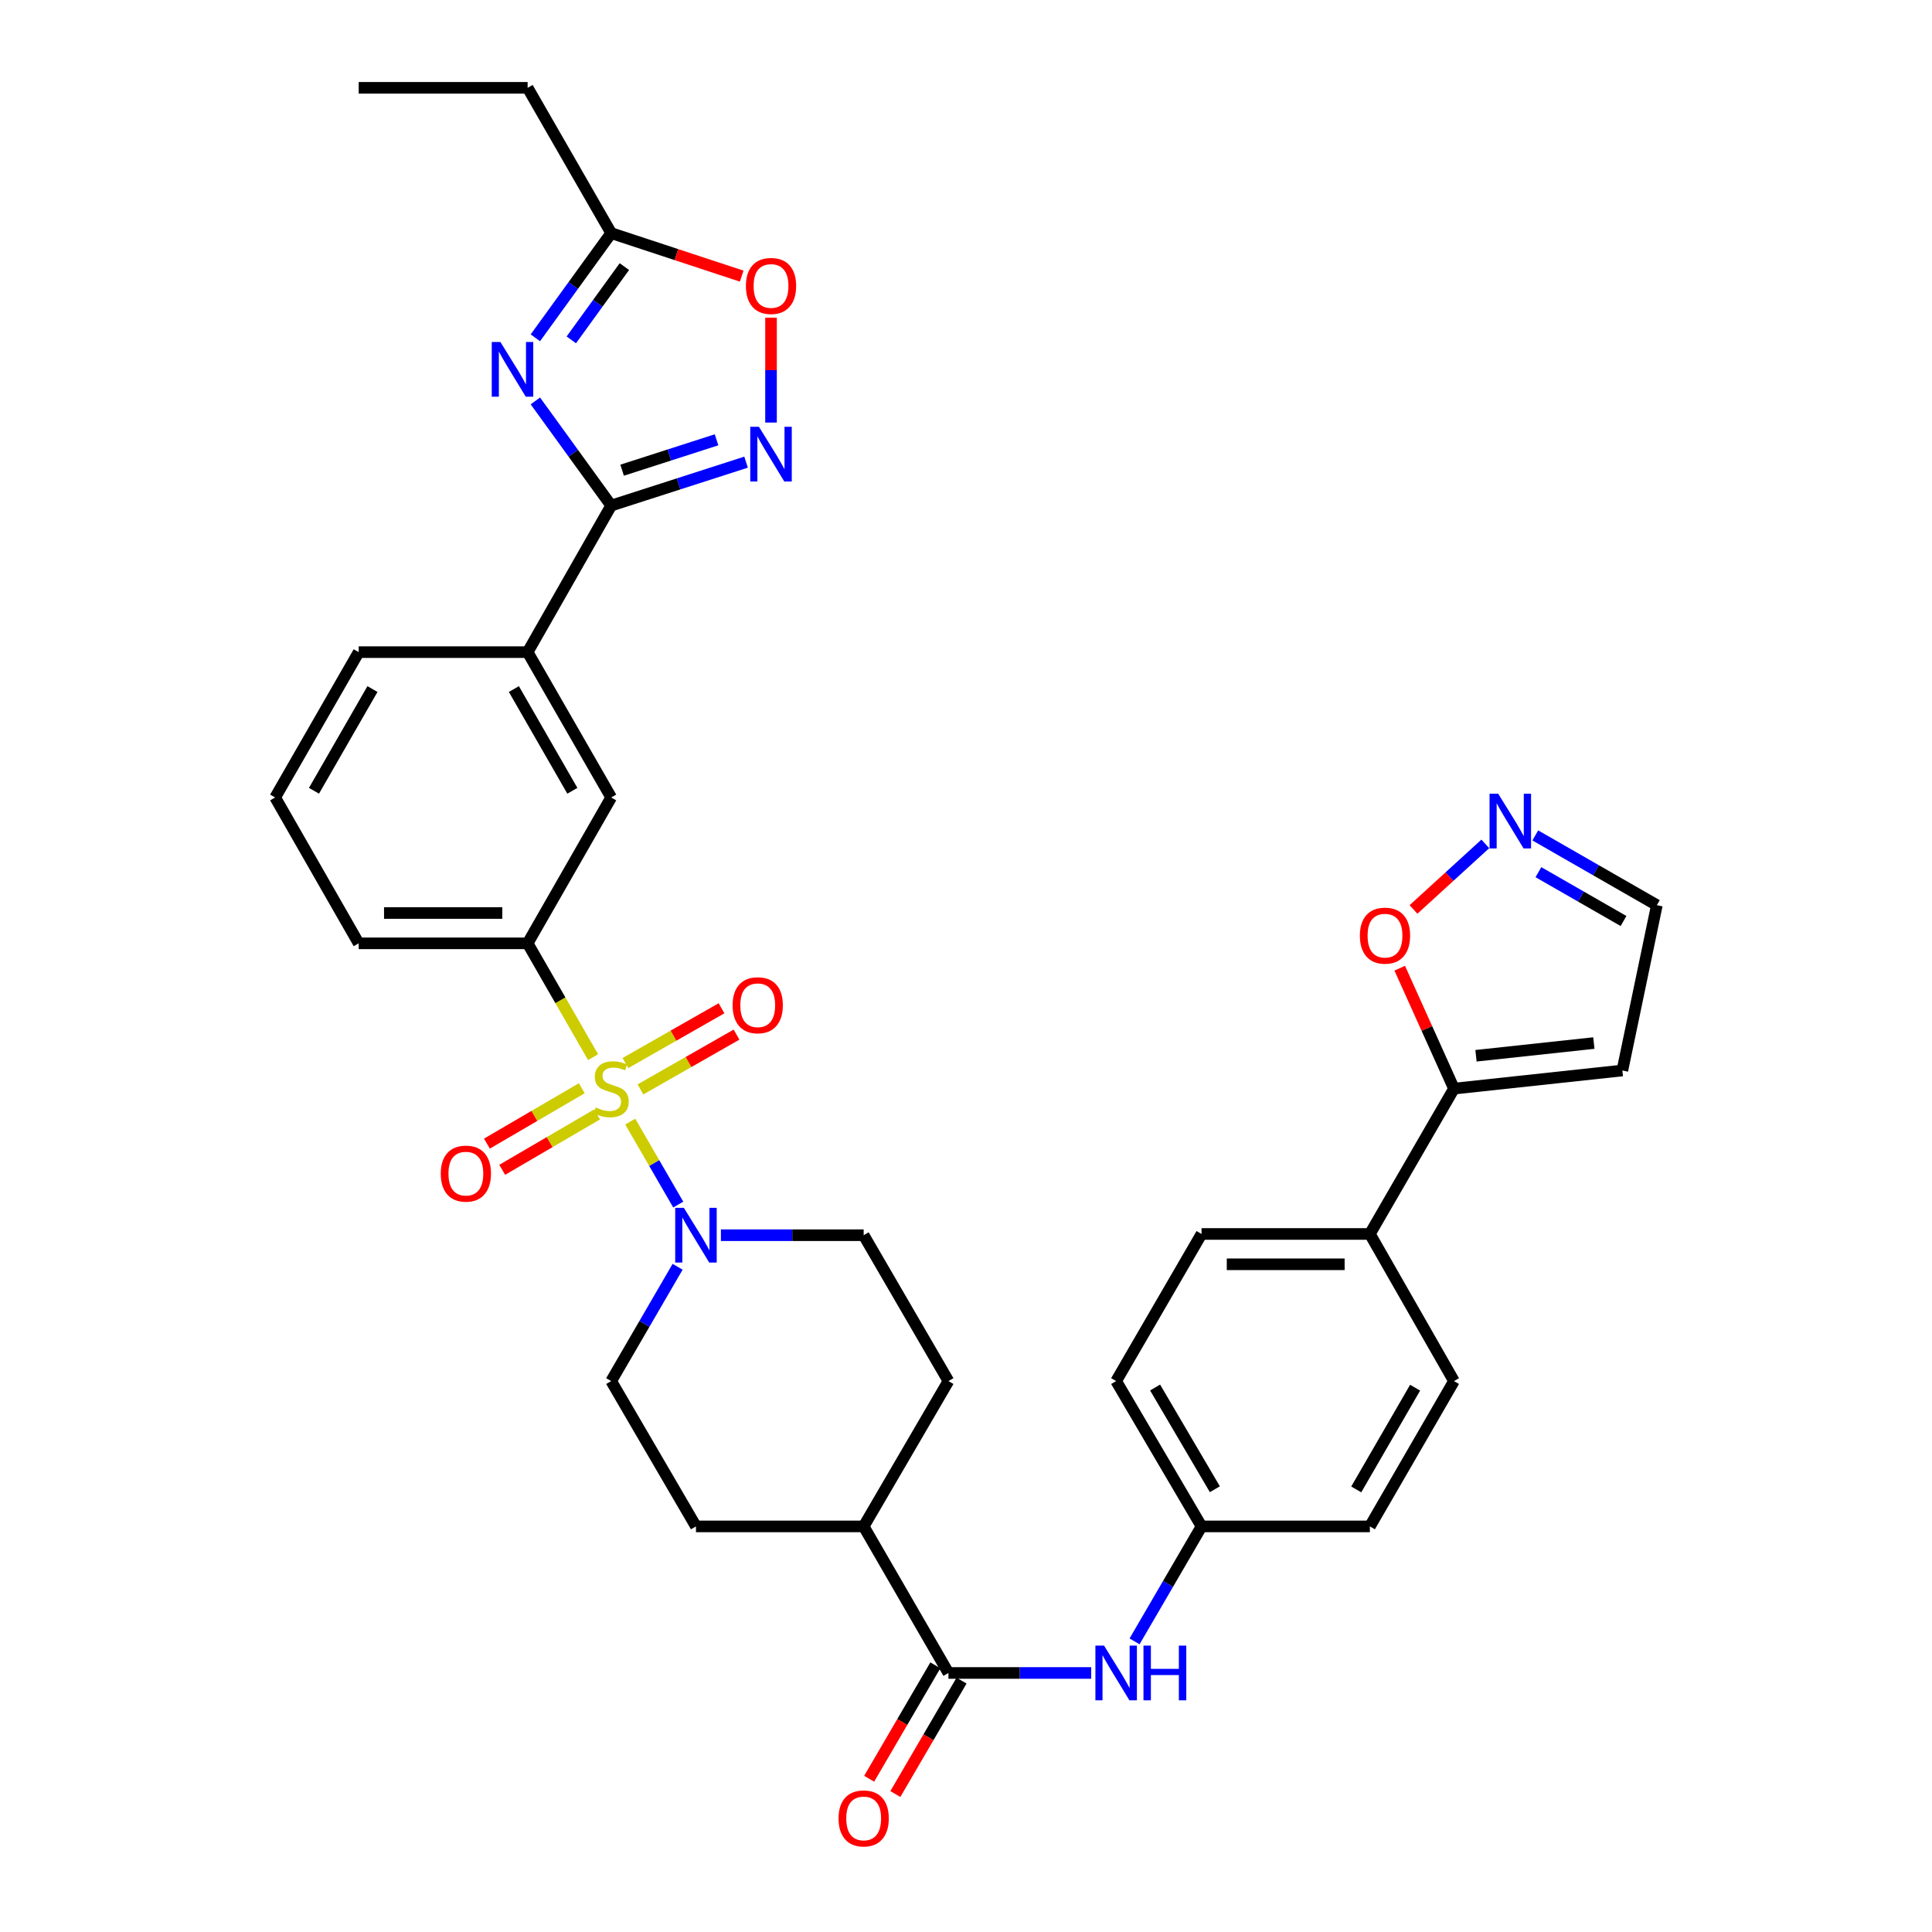 <?xml version='1.0' encoding='iso-8859-1'?>
<svg version='1.1' baseProfile='full'
              xmlns='http://www.w3.org/2000/svg'
                      xmlns:rdkit='http://www.rdkit.org/xml'
                      xmlns:xlink='http://www.w3.org/1999/xlink'
                  xml:space='preserve'
width='1000px' height='1000px' viewBox='0 0 1000 1000'>
<!-- END OF HEADER -->
<rect style='opacity:1.0;fill:#FFFFFF;stroke:none' width='1000' height='1000' x='0' y='0'> </rect>
<path class='bond-3' d='M 326.221,580.545 L 338.639,602.015' style='fill:none;fill-rule:evenodd;stroke:#CCCC00;stroke-width:6px;stroke-linecap:butt;stroke-linejoin:miter;stroke-opacity:1' />
<path class='bond-3' d='M 338.639,602.015 L 351.057,623.484' style='fill:none;fill-rule:evenodd;stroke:#0000FF;stroke-width:6px;stroke-linecap:butt;stroke-linejoin:miter;stroke-opacity:1' />
<path class='bond-4' d='M 306.981,547.186 L 290.042,517.727' style='fill:none;fill-rule:evenodd;stroke:#CCCC00;stroke-width:6px;stroke-linecap:butt;stroke-linejoin:miter;stroke-opacity:1' />
<path class='bond-4' d='M 290.042,517.727 L 273.103,488.269' style='fill:none;fill-rule:evenodd;stroke:#000000;stroke-width:6px;stroke-linecap:butt;stroke-linejoin:miter;stroke-opacity:1' />
<path class='bond-13' d='M 331.498,563.871 L 356.362,549.695' style='fill:none;fill-rule:evenodd;stroke:#CCCC00;stroke-width:6px;stroke-linecap:butt;stroke-linejoin:miter;stroke-opacity:1' />
<path class='bond-13' d='M 356.362,549.695 L 381.227,535.519' style='fill:none;fill-rule:evenodd;stroke:#FF0000;stroke-width:6px;stroke-linecap:butt;stroke-linejoin:miter;stroke-opacity:1' />
<path class='bond-13' d='M 323.723,550.235 L 348.588,536.059' style='fill:none;fill-rule:evenodd;stroke:#CCCC00;stroke-width:6px;stroke-linecap:butt;stroke-linejoin:miter;stroke-opacity:1' />
<path class='bond-13' d='M 348.588,536.059 L 373.452,521.883' style='fill:none;fill-rule:evenodd;stroke:#FF0000;stroke-width:6px;stroke-linecap:butt;stroke-linejoin:miter;stroke-opacity:1' />
<path class='bond-14' d='M 301.134,563.268 L 276.581,577.601' style='fill:none;fill-rule:evenodd;stroke:#CCCC00;stroke-width:6px;stroke-linecap:butt;stroke-linejoin:miter;stroke-opacity:1' />
<path class='bond-14' d='M 276.581,577.601 L 252.029,591.934' style='fill:none;fill-rule:evenodd;stroke:#FF0000;stroke-width:6px;stroke-linecap:butt;stroke-linejoin:miter;stroke-opacity:1' />
<path class='bond-14' d='M 309.047,576.824 L 284.495,591.157' style='fill:none;fill-rule:evenodd;stroke:#CCCC00;stroke-width:6px;stroke-linecap:butt;stroke-linejoin:miter;stroke-opacity:1' />
<path class='bond-14' d='M 284.495,591.157 L 259.942,605.49' style='fill:none;fill-rule:evenodd;stroke:#FF0000;stroke-width:6px;stroke-linecap:butt;stroke-linejoin:miter;stroke-opacity:1' />
<path class='bond-0' d='M 277.107,207.518 L 296.727,234.602' style='fill:none;fill-rule:evenodd;stroke:#0000FF;stroke-width:6px;stroke-linecap:butt;stroke-linejoin:miter;stroke-opacity:1' />
<path class='bond-0' d='M 296.727,234.602 L 316.348,261.686' style='fill:none;fill-rule:evenodd;stroke:#000000;stroke-width:6px;stroke-linecap:butt;stroke-linejoin:miter;stroke-opacity:1' />
<path class='bond-6' d='M 277.104,174.845 L 296.726,147.752' style='fill:none;fill-rule:evenodd;stroke:#0000FF;stroke-width:6px;stroke-linecap:butt;stroke-linejoin:miter;stroke-opacity:1' />
<path class='bond-6' d='M 296.726,147.752 L 316.348,120.66' style='fill:none;fill-rule:evenodd;stroke:#000000;stroke-width:6px;stroke-linecap:butt;stroke-linejoin:miter;stroke-opacity:1' />
<path class='bond-6' d='M 295.703,175.924 L 309.439,156.959' style='fill:none;fill-rule:evenodd;stroke:#0000FF;stroke-width:6px;stroke-linecap:butt;stroke-linejoin:miter;stroke-opacity:1' />
<path class='bond-6' d='M 309.439,156.959 L 323.174,137.995' style='fill:none;fill-rule:evenodd;stroke:#000000;stroke-width:6px;stroke-linecap:butt;stroke-linejoin:miter;stroke-opacity:1' />
<path class='bond-1' d='M 316.348,261.686 L 273.103,337.545' style='fill:none;fill-rule:evenodd;stroke:#000000;stroke-width:6px;stroke-linecap:butt;stroke-linejoin:miter;stroke-opacity:1' />
<path class='bond-2' d='M 316.348,261.686 L 351.257,250.449' style='fill:none;fill-rule:evenodd;stroke:#000000;stroke-width:6px;stroke-linecap:butt;stroke-linejoin:miter;stroke-opacity:1' />
<path class='bond-2' d='M 351.257,250.449 L 386.166,239.211' style='fill:none;fill-rule:evenodd;stroke:#0000FF;stroke-width:6px;stroke-linecap:butt;stroke-linejoin:miter;stroke-opacity:1' />
<path class='bond-2' d='M 322.01,243.373 L 346.447,235.507' style='fill:none;fill-rule:evenodd;stroke:#000000;stroke-width:6px;stroke-linecap:butt;stroke-linejoin:miter;stroke-opacity:1' />
<path class='bond-2' d='M 346.447,235.507 L 370.883,227.641' style='fill:none;fill-rule:evenodd;stroke:#0000FF;stroke-width:6px;stroke-linecap:butt;stroke-linejoin:miter;stroke-opacity:1' />
<path class='bond-7' d='M 399.078,218.716 L 399.078,191.587' style='fill:none;fill-rule:evenodd;stroke:#0000FF;stroke-width:6px;stroke-linecap:butt;stroke-linejoin:miter;stroke-opacity:1' />
<path class='bond-7' d='M 399.078,191.587 L 399.078,164.458' style='fill:none;fill-rule:evenodd;stroke:#FF0000;stroke-width:6px;stroke-linecap:butt;stroke-linejoin:miter;stroke-opacity:1' />
<path class='bond-19' d='M 373.139,639.342 L 410.086,639.342' style='fill:none;fill-rule:evenodd;stroke:#0000FF;stroke-width:6px;stroke-linecap:butt;stroke-linejoin:miter;stroke-opacity:1' />
<path class='bond-19' d='M 410.086,639.342 L 447.032,639.342' style='fill:none;fill-rule:evenodd;stroke:#000000;stroke-width:6px;stroke-linecap:butt;stroke-linejoin:miter;stroke-opacity:1' />
<path class='bond-20' d='M 350.73,655.685 L 333.539,685.264' style='fill:none;fill-rule:evenodd;stroke:#0000FF;stroke-width:6px;stroke-linecap:butt;stroke-linejoin:miter;stroke-opacity:1' />
<path class='bond-20' d='M 333.539,685.264 L 316.348,714.844' style='fill:none;fill-rule:evenodd;stroke:#000000;stroke-width:6px;stroke-linecap:butt;stroke-linejoin:miter;stroke-opacity:1' />
<path class='bond-12' d='M 273.103,488.269 L 316.348,412.768' style='fill:none;fill-rule:evenodd;stroke:#000000;stroke-width:6px;stroke-linecap:butt;stroke-linejoin:miter;stroke-opacity:1' />
<path class='bond-30' d='M 273.103,488.269 L 185.663,488.269' style='fill:none;fill-rule:evenodd;stroke:#000000;stroke-width:6px;stroke-linecap:butt;stroke-linejoin:miter;stroke-opacity:1' />
<path class='bond-30' d='M 259.987,472.573 L 198.779,472.573' style='fill:none;fill-rule:evenodd;stroke:#000000;stroke-width:6px;stroke-linecap:butt;stroke-linejoin:miter;stroke-opacity:1' />
<path class='bond-5' d='M 490.913,865.925 L 447.032,790.066' style='fill:none;fill-rule:evenodd;stroke:#000000;stroke-width:6px;stroke-linecap:butt;stroke-linejoin:miter;stroke-opacity:1' />
<path class='bond-11' d='M 490.913,865.925 L 527.86,865.925' style='fill:none;fill-rule:evenodd;stroke:#000000;stroke-width:6px;stroke-linecap:butt;stroke-linejoin:miter;stroke-opacity:1' />
<path class='bond-11' d='M 527.86,865.925 L 564.806,865.925' style='fill:none;fill-rule:evenodd;stroke:#0000FF;stroke-width:6px;stroke-linecap:butt;stroke-linejoin:miter;stroke-opacity:1' />
<path class='bond-21' d='M 484.134,861.97 L 467.007,891.324' style='fill:none;fill-rule:evenodd;stroke:#000000;stroke-width:6px;stroke-linecap:butt;stroke-linejoin:miter;stroke-opacity:1' />
<path class='bond-21' d='M 467.007,891.324 L 449.879,920.678' style='fill:none;fill-rule:evenodd;stroke:#FF0000;stroke-width:6px;stroke-linecap:butt;stroke-linejoin:miter;stroke-opacity:1' />
<path class='bond-21' d='M 497.692,869.881 L 480.564,899.235' style='fill:none;fill-rule:evenodd;stroke:#000000;stroke-width:6px;stroke-linecap:butt;stroke-linejoin:miter;stroke-opacity:1' />
<path class='bond-21' d='M 480.564,899.235 L 463.437,928.589' style='fill:none;fill-rule:evenodd;stroke:#FF0000;stroke-width:6px;stroke-linecap:butt;stroke-linejoin:miter;stroke-opacity:1' />
<path class='bond-31' d='M 316.348,120.66 L 273.103,45.455' style='fill:none;fill-rule:evenodd;stroke:#000000;stroke-width:6px;stroke-linecap:butt;stroke-linejoin:miter;stroke-opacity:1' />
<path class='bond-37' d='M 316.348,120.66 L 350.124,131.793' style='fill:none;fill-rule:evenodd;stroke:#000000;stroke-width:6px;stroke-linecap:butt;stroke-linejoin:miter;stroke-opacity:1' />
<path class='bond-37' d='M 350.124,131.793 L 383.901,142.926' style='fill:none;fill-rule:evenodd;stroke:#FF0000;stroke-width:6px;stroke-linecap:butt;stroke-linejoin:miter;stroke-opacity:1' />
<path class='bond-8' d='M 752.579,563.474 L 709.046,638.697' style='fill:none;fill-rule:evenodd;stroke:#000000;stroke-width:6px;stroke-linecap:butt;stroke-linejoin:miter;stroke-opacity:1' />
<path class='bond-15' d='M 752.579,563.474 L 738.538,532.307' style='fill:none;fill-rule:evenodd;stroke:#000000;stroke-width:6px;stroke-linecap:butt;stroke-linejoin:miter;stroke-opacity:1' />
<path class='bond-15' d='M 738.538,532.307 L 724.497,501.139' style='fill:none;fill-rule:evenodd;stroke:#FF0000;stroke-width:6px;stroke-linecap:butt;stroke-linejoin:miter;stroke-opacity:1' />
<path class='bond-16' d='M 752.579,563.474 L 839.731,554.082' style='fill:none;fill-rule:evenodd;stroke:#000000;stroke-width:6px;stroke-linecap:butt;stroke-linejoin:miter;stroke-opacity:1' />
<path class='bond-16' d='M 763.97,546.459 L 824.976,539.885' style='fill:none;fill-rule:evenodd;stroke:#000000;stroke-width:6px;stroke-linecap:butt;stroke-linejoin:miter;stroke-opacity:1' />
<path class='bond-9' d='M 768.795,436.796 L 750.211,453.764' style='fill:none;fill-rule:evenodd;stroke:#0000FF;stroke-width:6px;stroke-linecap:butt;stroke-linejoin:miter;stroke-opacity:1' />
<path class='bond-9' d='M 750.211,453.764 L 731.626,470.732' style='fill:none;fill-rule:evenodd;stroke:#FF0000;stroke-width:6px;stroke-linecap:butt;stroke-linejoin:miter;stroke-opacity:1' />
<path class='bond-39' d='M 794.657,432.404 L 826.119,450.461' style='fill:none;fill-rule:evenodd;stroke:#0000FF;stroke-width:6px;stroke-linecap:butt;stroke-linejoin:miter;stroke-opacity:1' />
<path class='bond-39' d='M 826.119,450.461 L 857.581,468.518' style='fill:none;fill-rule:evenodd;stroke:#000000;stroke-width:6px;stroke-linecap:butt;stroke-linejoin:miter;stroke-opacity:1' />
<path class='bond-39' d='M 796.283,451.435 L 818.306,464.075' style='fill:none;fill-rule:evenodd;stroke:#0000FF;stroke-width:6px;stroke-linecap:butt;stroke-linejoin:miter;stroke-opacity:1' />
<path class='bond-39' d='M 818.306,464.075 L 840.329,476.715' style='fill:none;fill-rule:evenodd;stroke:#000000;stroke-width:6px;stroke-linecap:butt;stroke-linejoin:miter;stroke-opacity:1' />
<path class='bond-10' d='M 273.103,337.545 L 316.348,412.768' style='fill:none;fill-rule:evenodd;stroke:#000000;stroke-width:6px;stroke-linecap:butt;stroke-linejoin:miter;stroke-opacity:1' />
<path class='bond-10' d='M 265.981,356.652 L 296.253,409.308' style='fill:none;fill-rule:evenodd;stroke:#000000;stroke-width:6px;stroke-linecap:butt;stroke-linejoin:miter;stroke-opacity:1' />
<path class='bond-36' d='M 273.103,337.545 L 185.663,337.545' style='fill:none;fill-rule:evenodd;stroke:#000000;stroke-width:6px;stroke-linecap:butt;stroke-linejoin:miter;stroke-opacity:1' />
<path class='bond-25' d='M 587.245,849.57 L 604.578,819.818' style='fill:none;fill-rule:evenodd;stroke:#0000FF;stroke-width:6px;stroke-linecap:butt;stroke-linejoin:miter;stroke-opacity:1' />
<path class='bond-25' d='M 604.578,819.818 L 621.912,790.066' style='fill:none;fill-rule:evenodd;stroke:#000000;stroke-width:6px;stroke-linecap:butt;stroke-linejoin:miter;stroke-opacity:1' />
<path class='bond-22' d='M 839.731,554.082 L 857.581,468.518' style='fill:none;fill-rule:evenodd;stroke:#000000;stroke-width:6px;stroke-linecap:butt;stroke-linejoin:miter;stroke-opacity:1' />
<path class='bond-17' d='M 709.046,638.697 L 621.912,638.697' style='fill:none;fill-rule:evenodd;stroke:#000000;stroke-width:6px;stroke-linecap:butt;stroke-linejoin:miter;stroke-opacity:1' />
<path class='bond-17' d='M 695.976,654.394 L 634.982,654.394' style='fill:none;fill-rule:evenodd;stroke:#000000;stroke-width:6px;stroke-linecap:butt;stroke-linejoin:miter;stroke-opacity:1' />
<path class='bond-38' d='M 709.046,638.697 L 752.579,714.844' style='fill:none;fill-rule:evenodd;stroke:#000000;stroke-width:6px;stroke-linecap:butt;stroke-linejoin:miter;stroke-opacity:1' />
<path class='bond-18' d='M 447.032,790.066 L 360.229,790.066' style='fill:none;fill-rule:evenodd;stroke:#000000;stroke-width:6px;stroke-linecap:butt;stroke-linejoin:miter;stroke-opacity:1' />
<path class='bond-35' d='M 447.032,790.066 L 490.913,714.844' style='fill:none;fill-rule:evenodd;stroke:#000000;stroke-width:6px;stroke-linecap:butt;stroke-linejoin:miter;stroke-opacity:1' />
<path class='bond-23' d='M 447.032,639.342 L 490.913,714.844' style='fill:none;fill-rule:evenodd;stroke:#000000;stroke-width:6px;stroke-linecap:butt;stroke-linejoin:miter;stroke-opacity:1' />
<path class='bond-24' d='M 316.348,714.844 L 360.229,790.066' style='fill:none;fill-rule:evenodd;stroke:#000000;stroke-width:6px;stroke-linecap:butt;stroke-linejoin:miter;stroke-opacity:1' />
<path class='bond-28' d='M 621.912,790.066 L 709.046,790.066' style='fill:none;fill-rule:evenodd;stroke:#000000;stroke-width:6px;stroke-linecap:butt;stroke-linejoin:miter;stroke-opacity:1' />
<path class='bond-29' d='M 621.912,790.066 L 577.716,714.844' style='fill:none;fill-rule:evenodd;stroke:#000000;stroke-width:6px;stroke-linecap:butt;stroke-linejoin:miter;stroke-opacity:1' />
<path class='bond-29' d='M 628.816,770.831 L 597.88,718.176' style='fill:none;fill-rule:evenodd;stroke:#000000;stroke-width:6px;stroke-linecap:butt;stroke-linejoin:miter;stroke-opacity:1' />
<path class='bond-26' d='M 621.912,638.697 L 577.716,714.844' style='fill:none;fill-rule:evenodd;stroke:#000000;stroke-width:6px;stroke-linecap:butt;stroke-linejoin:miter;stroke-opacity:1' />
<path class='bond-27' d='M 752.579,714.844 L 709.046,790.066' style='fill:none;fill-rule:evenodd;stroke:#000000;stroke-width:6px;stroke-linecap:butt;stroke-linejoin:miter;stroke-opacity:1' />
<path class='bond-27' d='M 732.463,718.265 L 701.99,770.92' style='fill:none;fill-rule:evenodd;stroke:#000000;stroke-width:6px;stroke-linecap:butt;stroke-linejoin:miter;stroke-opacity:1' />
<path class='bond-33' d='M 185.663,488.269 L 142.419,412.768' style='fill:none;fill-rule:evenodd;stroke:#000000;stroke-width:6px;stroke-linecap:butt;stroke-linejoin:miter;stroke-opacity:1' />
<path class='bond-34' d='M 273.103,45.455 L 185.663,45.455' style='fill:none;fill-rule:evenodd;stroke:#000000;stroke-width:6px;stroke-linecap:butt;stroke-linejoin:miter;stroke-opacity:1' />
<path class='bond-32' d='M 185.663,337.545 L 142.419,412.768' style='fill:none;fill-rule:evenodd;stroke:#000000;stroke-width:6px;stroke-linecap:butt;stroke-linejoin:miter;stroke-opacity:1' />
<path class='bond-32' d='M 192.785,356.652 L 162.514,409.308' style='fill:none;fill-rule:evenodd;stroke:#000000;stroke-width:6px;stroke-linecap:butt;stroke-linejoin:miter;stroke-opacity:1' />
<path  class='atom-0' d='M 308.348 573.194
Q 308.668 573.314, 309.988 573.874
Q 311.308 574.434, 312.748 574.794
Q 314.228 575.114, 315.668 575.114
Q 318.348 575.114, 319.908 573.834
Q 321.468 572.514, 321.468 570.234
Q 321.468 568.674, 320.668 567.714
Q 319.908 566.754, 318.708 566.234
Q 317.508 565.714, 315.508 565.114
Q 312.988 564.354, 311.468 563.634
Q 309.988 562.914, 308.908 561.394
Q 307.868 559.874, 307.868 557.314
Q 307.868 553.754, 310.268 551.554
Q 312.708 549.354, 317.508 549.354
Q 320.788 549.354, 324.508 550.914
L 323.588 553.994
Q 320.188 552.594, 317.628 552.594
Q 314.868 552.594, 313.348 553.754
Q 311.828 554.874, 311.868 556.834
Q 311.868 558.354, 312.628 559.274
Q 313.428 560.194, 314.548 560.714
Q 315.708 561.234, 317.628 561.834
Q 320.188 562.634, 321.708 563.434
Q 323.228 564.234, 324.308 565.874
Q 325.428 567.474, 325.428 570.234
Q 325.428 574.154, 322.788 576.274
Q 320.188 578.354, 315.828 578.354
Q 313.308 578.354, 311.388 577.794
Q 309.508 577.274, 307.268 576.354
L 308.348 573.194
' fill='#CCCC00'/>
<path  class='atom-1' d='M 259.012 177.022
L 268.292 192.022
Q 269.212 193.502, 270.692 196.182
Q 272.172 198.862, 272.252 199.022
L 272.252 177.022
L 276.012 177.022
L 276.012 205.342
L 272.132 205.342
L 262.172 188.942
Q 261.012 187.022, 259.772 184.822
Q 258.572 182.622, 258.212 181.942
L 258.212 205.342
L 254.532 205.342
L 254.532 177.022
L 259.012 177.022
' fill='#0000FF'/>
<path  class='atom-3' d='M 392.818 220.894
L 402.098 235.894
Q 403.018 237.374, 404.498 240.054
Q 405.978 242.734, 406.058 242.894
L 406.058 220.894
L 409.818 220.894
L 409.818 249.214
L 405.938 249.214
L 395.978 232.814
Q 394.818 230.894, 393.578 228.694
Q 392.378 226.494, 392.018 225.814
L 392.018 249.214
L 388.338 249.214
L 388.338 220.894
L 392.818 220.894
' fill='#0000FF'/>
<path  class='atom-4' d='M 353.969 625.182
L 363.249 640.182
Q 364.169 641.662, 365.649 644.342
Q 367.129 647.022, 367.209 647.182
L 367.209 625.182
L 370.969 625.182
L 370.969 653.502
L 367.089 653.502
L 357.129 637.102
Q 355.969 635.182, 354.729 632.982
Q 353.529 630.782, 353.169 630.102
L 353.169 653.502
L 349.489 653.502
L 349.489 625.182
L 353.969 625.182
' fill='#0000FF'/>
<path  class='atom-8' d='M 386.078 148.008
Q 386.078 141.208, 389.438 137.408
Q 392.798 133.608, 399.078 133.608
Q 405.358 133.608, 408.718 137.408
Q 412.078 141.208, 412.078 148.008
Q 412.078 154.888, 408.678 158.808
Q 405.278 162.688, 399.078 162.688
Q 392.838 162.688, 389.438 158.808
Q 386.078 154.928, 386.078 148.008
M 399.078 159.488
Q 403.398 159.488, 405.718 156.608
Q 408.078 153.688, 408.078 148.008
Q 408.078 142.448, 405.718 139.648
Q 403.398 136.808, 399.078 136.808
Q 394.758 136.808, 392.398 139.608
Q 390.078 142.408, 390.078 148.008
Q 390.078 153.728, 392.398 156.608
Q 394.758 159.488, 399.078 159.488
' fill='#FF0000'/>
<path  class='atom-10' d='M 775.471 410.825
L 784.751 425.825
Q 785.671 427.305, 787.151 429.985
Q 788.631 432.665, 788.711 432.825
L 788.711 410.825
L 792.471 410.825
L 792.471 439.145
L 788.591 439.145
L 778.631 422.745
Q 777.471 420.825, 776.231 418.625
Q 775.031 416.425, 774.671 415.745
L 774.671 439.145
L 770.991 439.145
L 770.991 410.825
L 775.471 410.825
' fill='#0000FF'/>
<path  class='atom-12' d='M 571.456 851.765
L 580.736 866.765
Q 581.656 868.245, 583.136 870.925
Q 584.616 873.605, 584.696 873.765
L 584.696 851.765
L 588.456 851.765
L 588.456 880.085
L 584.576 880.085
L 574.616 863.685
Q 573.456 861.765, 572.216 859.565
Q 571.016 857.365, 570.656 856.685
L 570.656 880.085
L 566.976 880.085
L 566.976 851.765
L 571.456 851.765
' fill='#0000FF'/>
<path  class='atom-12' d='M 591.856 851.765
L 595.696 851.765
L 595.696 863.805
L 610.176 863.805
L 610.176 851.765
L 614.016 851.765
L 614.016 880.085
L 610.176 880.085
L 610.176 867.005
L 595.696 867.005
L 595.696 880.085
L 591.856 880.085
L 591.856 851.765
' fill='#0000FF'/>
<path  class='atom-14' d='M 379.198 520.31
Q 379.198 513.51, 382.558 509.71
Q 385.918 505.91, 392.198 505.91
Q 398.478 505.91, 401.838 509.71
Q 405.198 513.51, 405.198 520.31
Q 405.198 527.19, 401.798 531.11
Q 398.398 534.99, 392.198 534.99
Q 385.958 534.99, 382.558 531.11
Q 379.198 527.23, 379.198 520.31
M 392.198 531.79
Q 396.518 531.79, 398.838 528.91
Q 401.198 525.99, 401.198 520.31
Q 401.198 514.75, 398.838 511.95
Q 396.518 509.11, 392.198 509.11
Q 387.878 509.11, 385.518 511.91
Q 383.198 514.71, 383.198 520.31
Q 383.198 526.03, 385.518 528.91
Q 387.878 531.79, 392.198 531.79
' fill='#FF0000'/>
<path  class='atom-15' d='M 228.134 607.462
Q 228.134 600.662, 231.494 596.862
Q 234.854 593.062, 241.134 593.062
Q 247.414 593.062, 250.774 596.862
Q 254.134 600.662, 254.134 607.462
Q 254.134 614.342, 250.734 618.262
Q 247.334 622.142, 241.134 622.142
Q 234.894 622.142, 231.494 618.262
Q 228.134 614.382, 228.134 607.462
M 241.134 618.942
Q 245.454 618.942, 247.774 616.062
Q 250.134 613.142, 250.134 607.462
Q 250.134 601.902, 247.774 599.102
Q 245.454 596.262, 241.134 596.262
Q 236.814 596.262, 234.454 599.062
Q 232.134 601.862, 232.134 607.462
Q 232.134 613.182, 234.454 616.062
Q 236.814 618.942, 241.134 618.942
' fill='#FF0000'/>
<path  class='atom-16' d='M 703.868 484.286
Q 703.868 477.486, 707.228 473.686
Q 710.588 469.886, 716.868 469.886
Q 723.148 469.886, 726.508 473.686
Q 729.868 477.486, 729.868 484.286
Q 729.868 491.166, 726.468 495.086
Q 723.068 498.966, 716.868 498.966
Q 710.628 498.966, 707.228 495.086
Q 703.868 491.206, 703.868 484.286
M 716.868 495.766
Q 721.188 495.766, 723.508 492.886
Q 725.868 489.966, 725.868 484.286
Q 725.868 478.726, 723.508 475.926
Q 721.188 473.086, 716.868 473.086
Q 712.548 473.086, 710.188 475.886
Q 707.868 478.686, 707.868 484.286
Q 707.868 490.006, 710.188 492.886
Q 712.548 495.766, 716.868 495.766
' fill='#FF0000'/>
<path  class='atom-22' d='M 434.032 941.21
Q 434.032 934.41, 437.392 930.61
Q 440.752 926.81, 447.032 926.81
Q 453.312 926.81, 456.672 930.61
Q 460.032 934.41, 460.032 941.21
Q 460.032 948.09, 456.632 952.01
Q 453.232 955.89, 447.032 955.89
Q 440.792 955.89, 437.392 952.01
Q 434.032 948.13, 434.032 941.21
M 447.032 952.69
Q 451.352 952.69, 453.672 949.81
Q 456.032 946.89, 456.032 941.21
Q 456.032 935.65, 453.672 932.85
Q 451.352 930.01, 447.032 930.01
Q 442.712 930.01, 440.352 932.81
Q 438.032 935.61, 438.032 941.21
Q 438.032 946.93, 440.352 949.81
Q 442.712 952.69, 447.032 952.69
' fill='#FF0000'/>
</svg>
